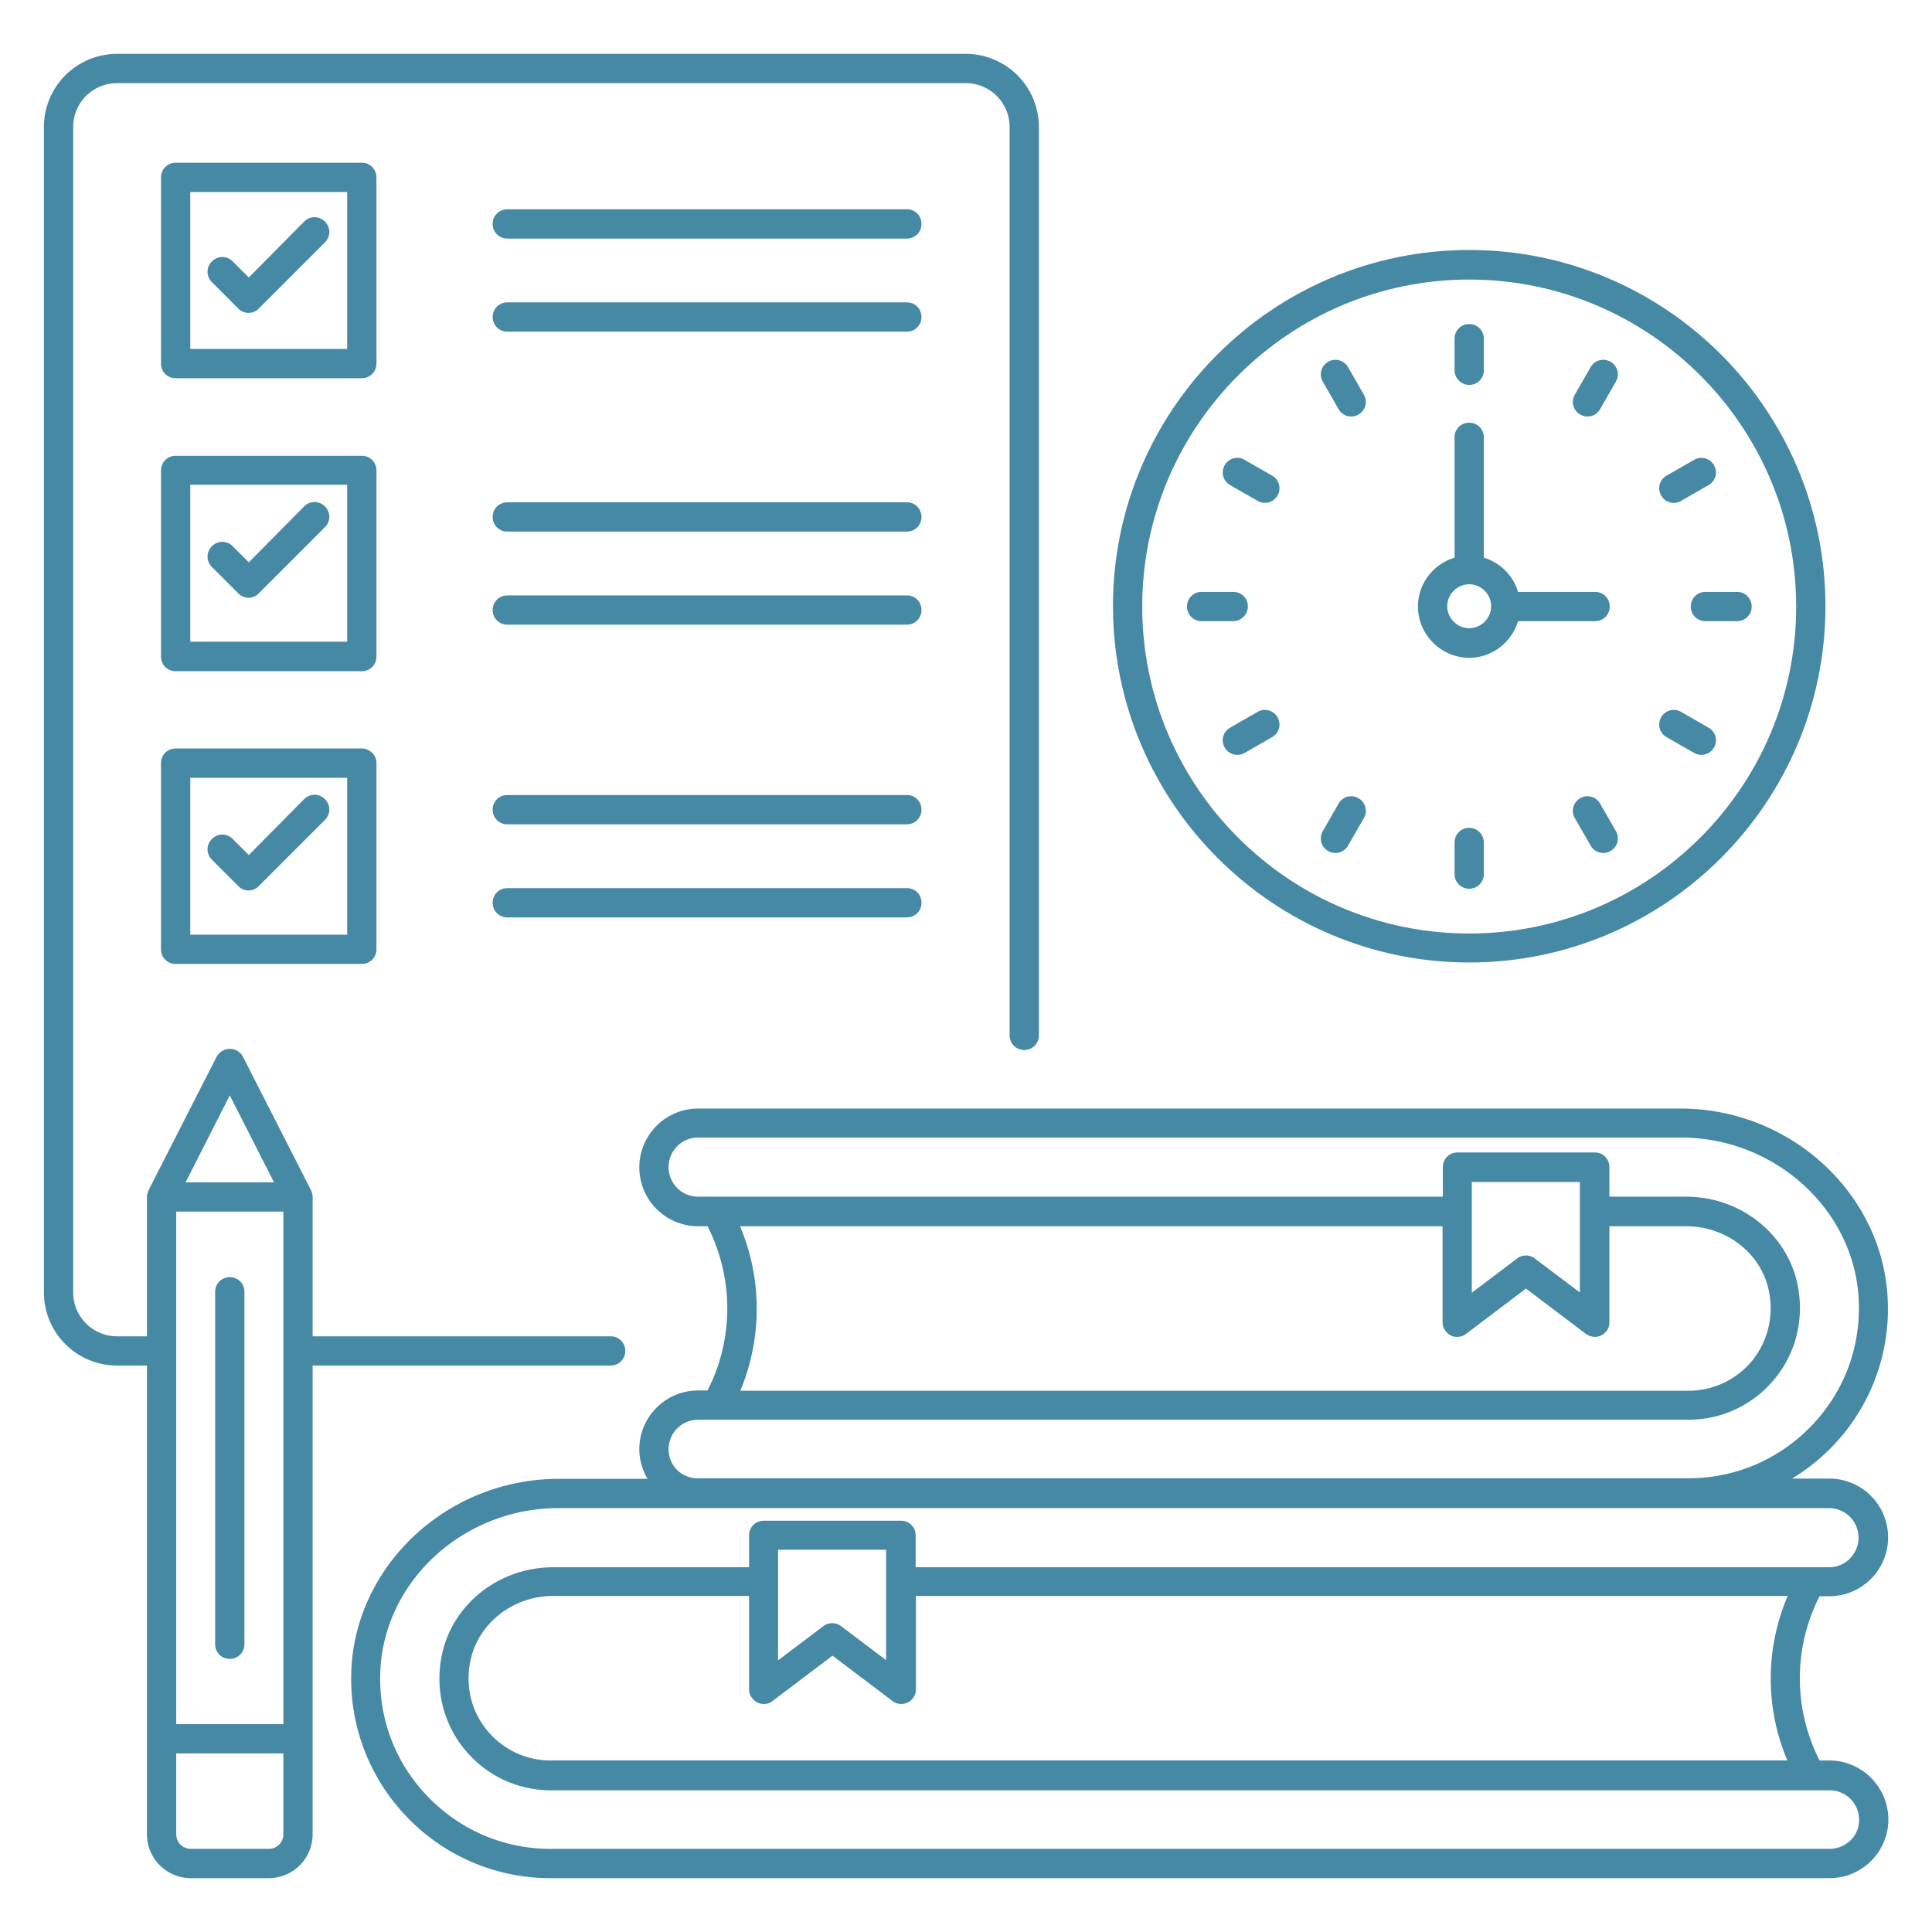 <svg xmlns="http://www.w3.org/2000/svg" id="Layer_1" viewBox="0 0 66 66" xml:space="preserve"><path d="M12.86 6.06c0-.28-.22-.5-.5-.5H6c-.28 0-.5.22-.5.5v6.36c0 .28.22.5.5.5h6.36c.28 0 .5-.22.5-.5V6.06zm-1 5.86H6.5V6.56h5.36v5.36zM12.86 16.07c0-.28-.22-.5-.5-.5H6c-.28 0-.5.22-.5.5v6.36c0 .28.22.5.5.5h6.36c.28 0 .5-.22.5-.5v-6.36zm-1 5.85H6.5v-5.36h5.36v5.36zM30.99 7.15H17.33c-.28 0-.5.22-.5.5s.22.5.5.5h13.65c.28 0 .5-.22.5-.5s-.22-.5-.49-.5zM30.99 10.33H17.33c-.28 0-.5.22-.5.5s.22.5.5.5h13.65c.28 0 .5-.22.5-.5s-.22-.5-.49-.5zM30.99 17.16H17.33c-.28 0-.5.22-.5.5s.22.5.5.5h13.65c.28 0 .5-.22.5-.5s-.22-.5-.49-.5zM30.99 20.34H17.33c-.28 0-.5.22-.5.5s.22.5.5.5h13.65c.28 0 .5-.22.5-.5s-.22-.5-.49-.5zM50.19 32.88c6.71 0 12.17-5.46 12.17-12.17S56.9 8.54 50.19 8.54 38.02 14 38.02 20.71c.01 6.71 5.47 12.17 12.17 12.17zm0-23.33c6.16 0 11.17 5.01 11.17 11.17s-5.01 11.17-11.17 11.17-11.17-5.01-11.17-11.17S44.04 9.55 50.19 9.55z" fill="#4689a5" class="fill-000000"></path><path d="M50.19 22.47c.79 0 1.45-.53 1.67-1.25h2.63c.28 0 .5-.22.5-.5s-.22-.5-.5-.5h-2.63c-.17-.56-.61-1-1.17-1.17v-4.11c0-.28-.22-.5-.5-.5s-.5.22-.5.5v4.11c-.72.22-1.25.88-1.25 1.67 0 .96.79 1.75 1.75 1.75zm0-2.51c.41 0 .75.34.75.75s-.34.75-.75.75-.75-.34-.75-.75.34-.75.75-.75zM50.19 13.15c.28 0 .5-.22.5-.5v-1.08c0-.28-.22-.5-.5-.5s-.5.22-.5.5v1.08c0 .27.23.5.5.5zM50.19 28.28c-.28 0-.5.22-.5.5v1.08c0 .28.22.5.5.5s.5-.22.5-.5v-1.08c0-.27-.22-.5-.5-.5zM45.73 13.98a.495.495 0 0 0 .68.18c.24-.14.32-.44.18-.68l-.54-.94a.496.496 0 0 0-.68-.18c-.24.14-.32.44-.18.68l.54.94zM54.66 27.45a.493.493 0 0 0-.68-.18c-.24.14-.32.44-.18.68l.54.94a.495.495 0 0 0 .68.18c.24-.14.32-.44.18-.68l-.54-.94zM42.02 16.57l.94.54a.495.495 0 0 0 .68-.18c.14-.24.06-.54-.18-.68l-.94-.54a.491.491 0 0 0-.68.18c-.14.24-.06.54.18.68zM56.93 25.18l.94.54a.495.495 0 0 0 .68-.18c.14-.24.06-.54-.18-.68l-.94-.54c-.24-.14-.54-.06-.68.18s-.06.54.18.68zM42.63 20.72c0-.28-.22-.5-.5-.5h-1.08c-.28 0-.5.22-.5.5s.22.5.5.5h1.08c.27 0 .5-.23.5-.5zM57.76 20.72c0 .28.22.5.5.5h1.08c.28 0 .5-.22.5-.5s-.22-.5-.5-.5h-1.08c-.28 0-.5.22-.5.5zM43.46 25.18c.24-.14.32-.44.18-.68a.493.493 0 0 0-.68-.18l-.94.54c-.24.14-.32.44-.18.68a.495.495 0 0 0 .68.18l.94-.54zM57.18 17.18c.08 0 .17-.02.25-.07l.94-.54c.24-.14.32-.44.18-.68a.496.496 0 0 0-.68-.18l-.94.54c-.24.14-.32.44-.18.68.09.16.26.25.43.25zM45.37 29.07a.495.495 0 0 0 .68-.18l.54-.94c.14-.24.06-.54-.18-.68a.493.493 0 0 0-.68.18l-.54.94c-.14.24-.06.55.18.68zM53.98 14.16a.495.495 0 0 0 .68-.18l.54-.94c.14-.24.06-.54-.18-.68a.493.493 0 0 0-.68.18l-.54.94c-.14.24-.06.54.18.68zM8.14 10.54a.485.485 0 0 0 .7 0l2.26-2.26c.2-.2.2-.51 0-.71s-.51-.2-.71 0L8.5 9.48l-.55-.55c-.2-.2-.51-.2-.71 0s-.2.51 0 .71l.9.9zM8.14 20.27a.485.485 0 0 0 .7 0l2.26-2.26c.2-.2.2-.51 0-.71s-.51-.2-.71 0L8.5 19.21l-.55-.55c-.2-.2-.51-.2-.71 0s-.2.51 0 .71l.9.9zM12.36 25.57H6c-.28 0-.5.22-.5.5v6.36c0 .28.22.5.5.5h6.36c.28 0 .5-.22.5-.5v-6.36c0-.28-.23-.5-.5-.5zm-.5 6.36H6.5v-5.36h5.36v5.36zM30.99 27.16H17.33c-.28 0-.5.22-.5.5s.22.5.5.5h13.65c.28 0 .5-.22.5-.5s-.22-.5-.49-.5zM30.99 30.34H17.33c-.28 0-.5.22-.5.5s.22.5.5.5h13.65c.28 0 .5-.22.5-.5s-.22-.5-.49-.5z" fill="#4689a5" class="fill-000000"></path><path d="M8.14 30.27a.485.485 0 0 0 .7 0l2.26-2.26c.2-.2.2-.51 0-.71s-.51-.2-.71 0L8.5 29.21l-.55-.55c-.2-.2-.51-.2-.71 0s-.2.51 0 .71l.9.9zM7.85 43.63c-.28 0-.5.22-.5.5v12.04c0 .28.22.5.5.5s.5-.22.5-.5V44.13c0-.28-.22-.5-.5-.5z" fill="#4689a5" class="fill-000000"></path><path d="M20.86 46.65c.28 0 .5-.22.5-.5s-.22-.5-.5-.5H10.68v-4.76c0-.08-.02-.15-.05-.21v-.01L8.3 36.1c-.09-.17-.26-.27-.45-.27s-.36.11-.45.27l-2.33 4.57v.01c-.03.07-.05.14-.05.21v4.76H4c-.83 0-1.5-.67-1.5-1.5V4.34c0-.83.67-1.5 1.5-1.5h28.99c.83 0 1.5.67 1.5 1.5v31.03c0 .28.22.5.5.5s.5-.22.5-.5V4.34a2.5 2.5 0 0 0-2.5-2.5H4a2.5 2.5 0 0 0-2.5 2.5v39.81a2.5 2.5 0 0 0 2.5 2.5h1.02v16.01c0 .83.67 1.5 1.5 1.5h2.66c.83 0 1.5-.67 1.5-1.5V46.65h10.18zM6.02 41.39h3.66V58.9H6.02V41.39zm1.83-3.97 1.51 2.97H6.34l1.51-2.97zm1.83 25.24c0 .28-.22.5-.5.5H6.52c-.28 0-.5-.22-.5-.5V59.9h3.66v2.76z" fill="#4689a5" class="fill-000000"></path><path d="M62.49 60.14h-.33c-.9-1.76-.9-3.86 0-5.61h.33a2.01 2.01 0 0 0 0-4.02h-1.27c.49-.3.94-.65 1.35-1.07a6.75 6.75 0 0 0 1.92-4.96c-.11-3.65-3.29-6.61-7.08-6.61H23.85a2.01 2.01 0 0 0 0 4.02h.32c.9 1.76.9 3.86 0 5.61h-.32c-1.11 0-2.01.9-2.01 2.01 0 .37.11.71.28 1.01h-3.04c-3.8 0-6.97 2.97-7.08 6.61a6.79 6.79 0 0 0 1.92 4.96 6.767 6.767 0 0 0 4.9 2.07H62.5c1.11 0 2.01-.9 2.01-2.01a2.025 2.025 0 0 0-2.02-2.01zm-1.43 0H18.81c-.85 0-1.64-.38-2.17-1.03-.54-.65-.75-1.52-.57-2.37.26-1.28 1.45-2.22 2.83-2.22h6.69v3.19c0 .19.11.36.28.45.17.08.37.07.52-.05l2.05-1.55 2.05 1.55c.09.07.19.1.3.1a.5.5 0 0 0 .5-.5v-3.19h29.78c-.77 1.8-.77 3.84-.01 5.62zm-30.78-3.42-1.55-1.17c-.09-.07-.2-.1-.3-.1s-.21.03-.3.1l-1.55 1.17v-3.78h3.69v3.78zm-5-14.83h24v3.28c0 .19.11.36.28.45.07.04.15.05.22.05.11 0 .21-.03.3-.1l2.05-1.55 2.05 1.55c.15.11.36.13.52.05a.5.5 0 0 0 .28-.45v-3.28h2.62c1.38 0 2.57.93 2.83 2.22.17.85-.04 1.71-.57 2.37a2.82 2.82 0 0 1-2.17 1.03h-32.4c.75-1.8.75-3.83-.01-5.62zm28.7 2.27-1.55-1.17c-.09-.07-.2-.1-.3-.1s-.21.03-.3.1l-1.55 1.17v-3.78h3.69v3.78zm-31.14 5.35c0-.56.45-1.01 1.01-1.01h33.83c1.15 0 2.22-.51 2.95-1.4.73-.89 1.01-2.05.78-3.2-.35-1.75-1.96-3.02-3.81-3.02h-2.62v-1.01c0-.28-.22-.5-.5-.5h-4.69c-.28 0-.5.22-.5.5v1.01H23.85c-.56 0-1.01-.45-1.01-1.01s.45-1.01 1.01-1.01h33.57c3.26 0 5.99 2.53 6.08 5.64.05 1.59-.53 3.09-1.64 4.23s-2.59 1.77-4.18 1.77H23.85a.984.984 0 0 1-1.01-.99zm39.65 13.65H18.81c-1.59 0-3.07-.63-4.18-1.77s-1.69-2.64-1.64-4.23c.09-3.11 2.82-5.64 6.08-5.64h43.41c.56 0 1.01.45 1.01 1.01s-.45 1.01-1.01 1.01h-31.2v-1.09c0-.28-.22-.5-.5-.5h-4.69c-.28 0-.5.22-.5.5v1.09H18.9c-1.86 0-3.46 1.27-3.81 3.02-.23 1.14.05 2.31.78 3.2.73.89 1.8 1.4 2.95 1.4H62.5c.56 0 1.01.45 1.01 1.01s-.46.99-1.02.99z" fill="#4689a5" class="fill-000000"></path></svg>